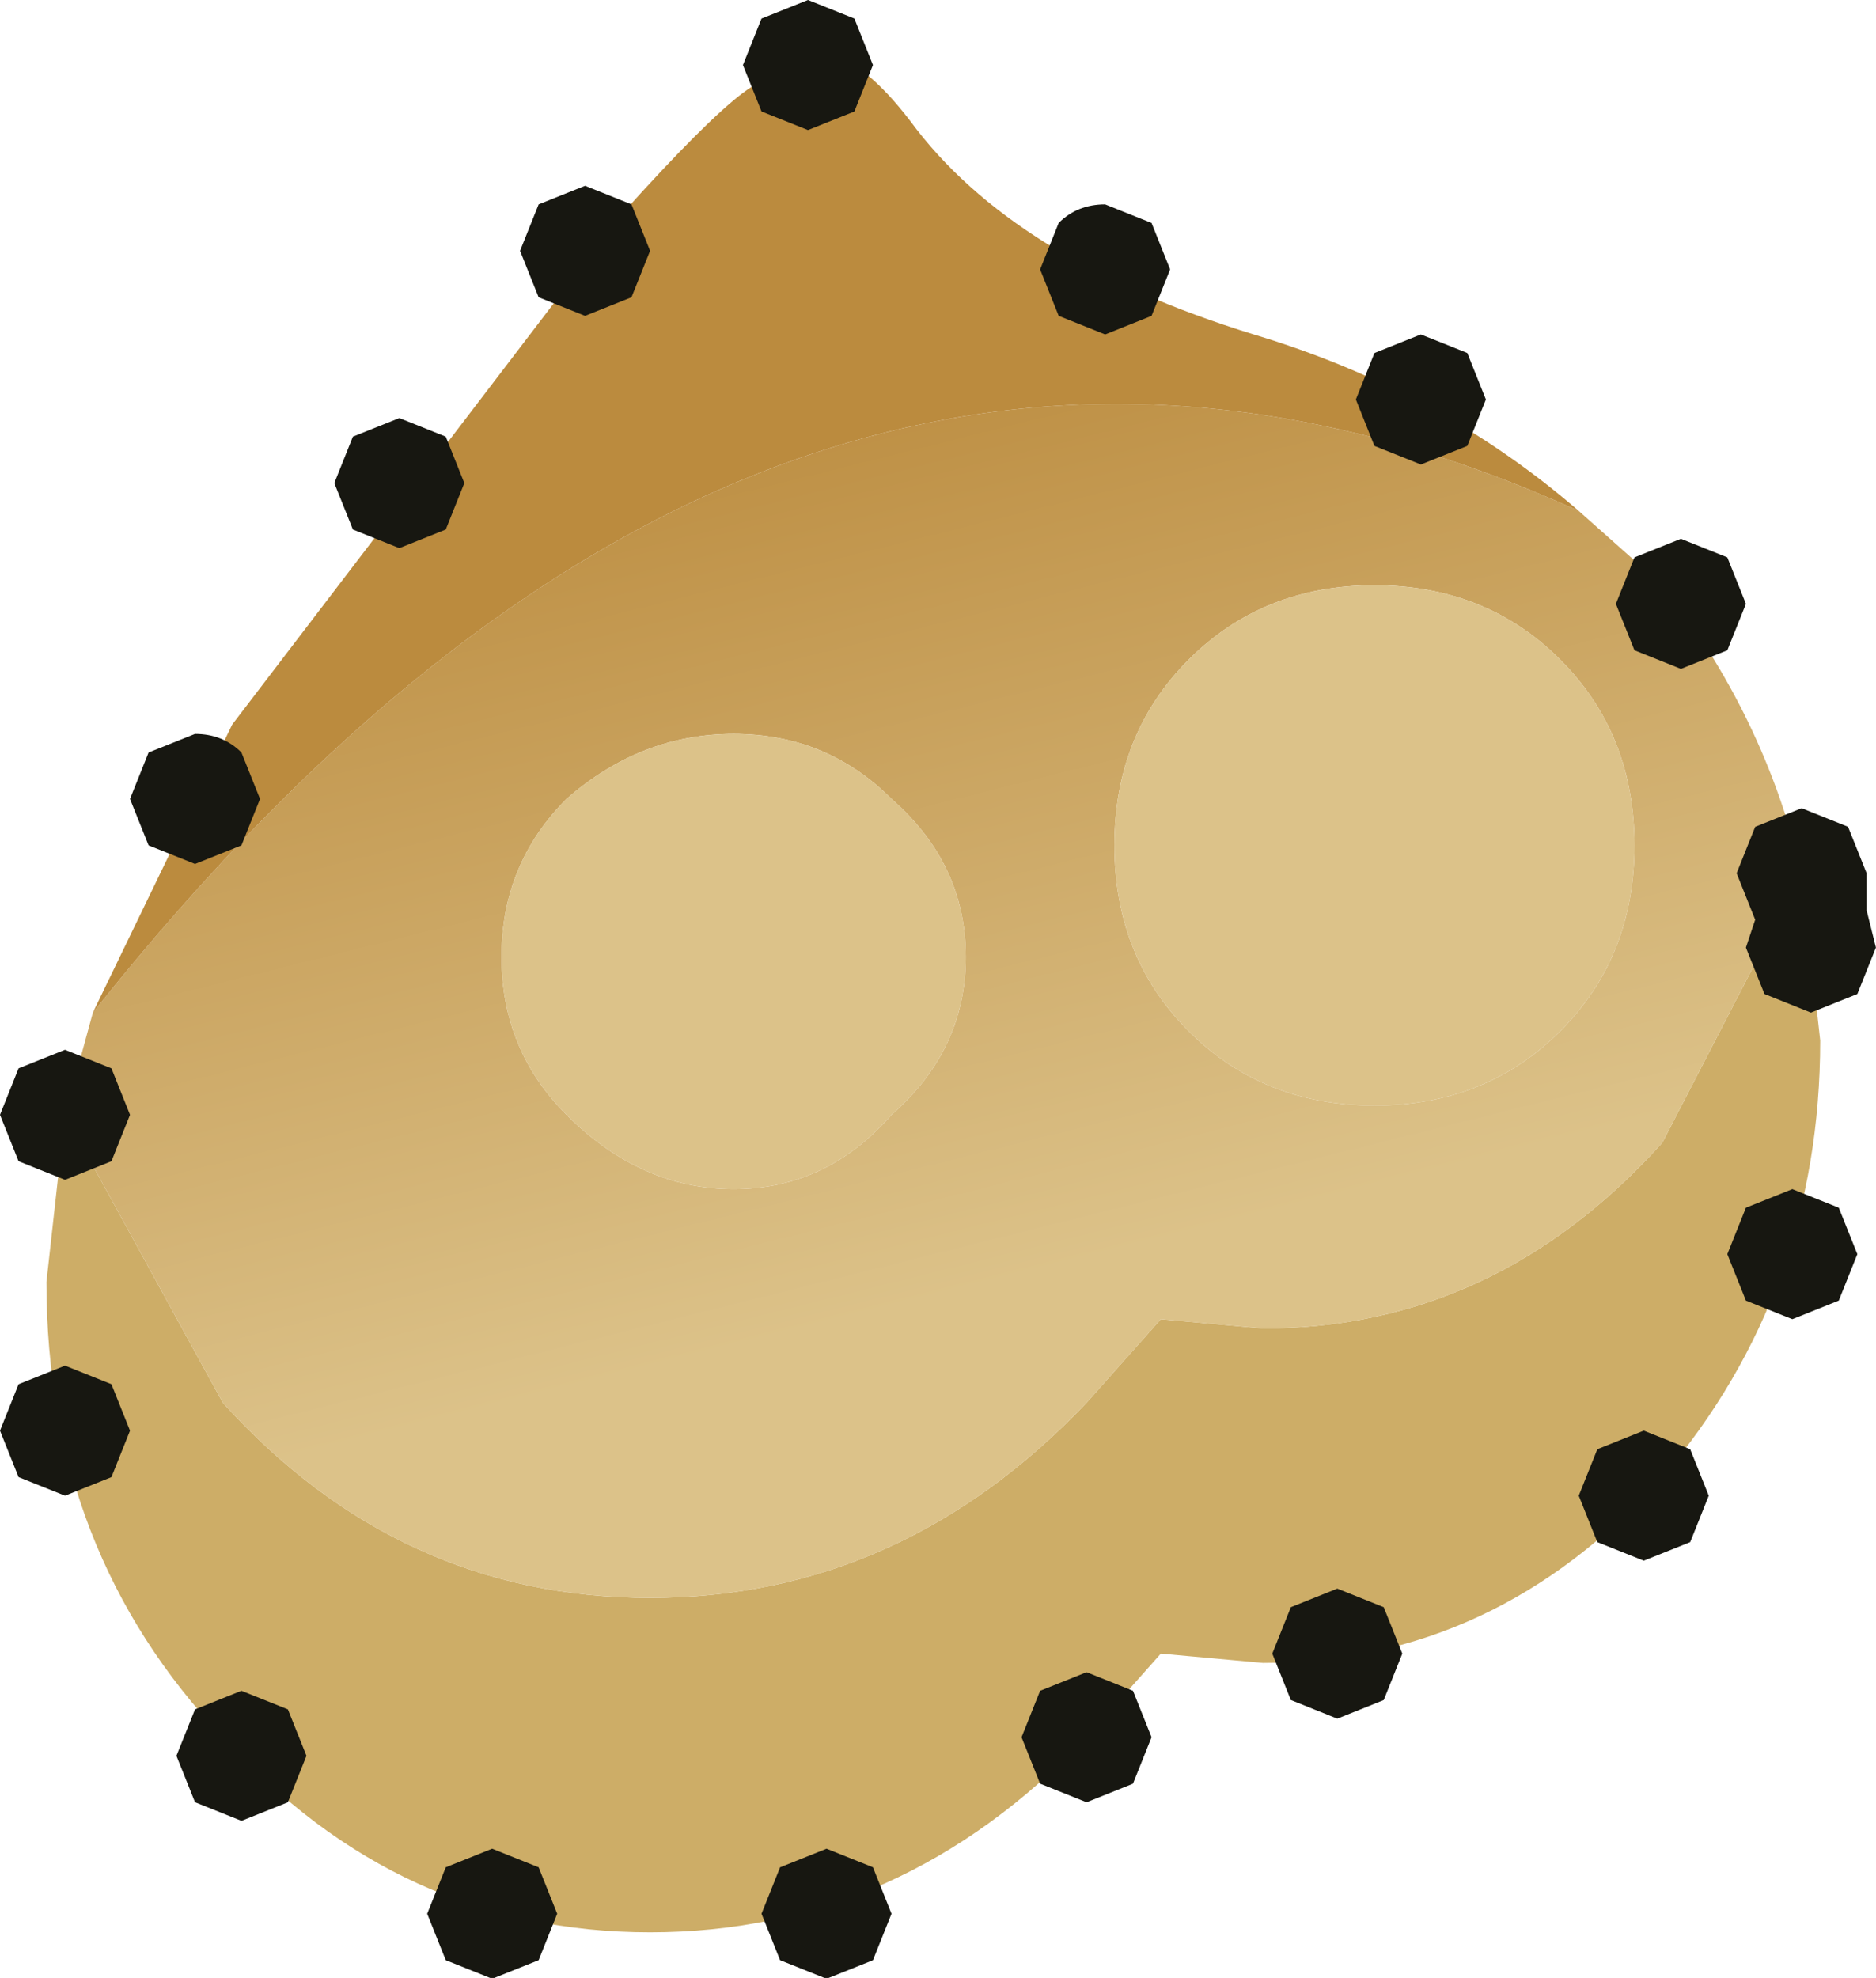<?xml version="1.0"?>
<svg xmlns="http://www.w3.org/2000/svg" xmlns:xlink="http://www.w3.org/1999/xlink" width="35.2px" height="37.1px"><g transform="matrix(1, 0, 0, 1, -270.9, -189.75)"><use xlink:href="#object-0" width="10.1" height="10.65" transform="matrix(3.485, 0, 0, 3.485, 270.9, 189.75)"/></g><defs><g transform="matrix(1, 0, 0, 1, 4.5, 0.15)" id="object-0"><use xlink:href="#object-1" width="10.1" height="10.65" transform="matrix(1, 0, 0, 1, -4.5, -0.15)"/></g><g transform="matrix(1, 0, 0, 1, 4.5, 0.15)" id="object-1"><path fill-rule="evenodd" fill="#cdad67" stroke="none" d="M5.2 4.55L5.3 5.45Q5.3 6.8 4.45 7.8Q3.55 8.8 2.3 8.8L1.75 8.75L1.35 9.2Q0.35 10.25 -1 10.25Q-2.35 10.25 -3.3 9.2Q-4.25 8.2 -4.25 6.75L-4.15 5.85L-3.3 7.4Q-2.35 8.45 -1 8.45Q0.35 8.45 1.35 7.4L1.75 6.95L2.3 7Q3.55 7 4.45 6L5.2 4.55"/><path fill-rule="evenodd" fill="url(#gradient-L7d024ebb95d9e7facf55f599720d7a85)" stroke="none" d="M-4.15 5.85L-4 5.3Q-0.3 0.65 4 2.6L4.45 3Q5 3.7 5.2 4.55L4.45 6Q3.55 7 2.3 7L1.75 6.95L1.35 7.4Q0.35 8.45 -1 8.45Q-2.35 8.45 -3.3 7.4L-4.15 5.85M1.9 3.4Q1.5 3.8 1.5 4.4Q1.5 5 1.9 5.4Q2.3 5.8 2.9 5.8Q3.5 5.8 3.9 5.4Q4.3 5 4.3 4.4Q4.3 3.8 3.9 3.4Q3.5 3 2.9 3Q2.3 3 1.9 3.4M0.7 5Q0.7 4.5 0.3 4.15Q-0.05 3.8 -0.55 3.8Q-1.05 3.8 -1.45 4.15Q-1.8 4.5 -1.8 5Q-1.8 5.5 -1.45 5.85Q-1.05 6.25 -0.55 6.25Q-0.05 6.25 0.3 5.85Q0.7 5.5 0.7 5"/><path fill-rule="evenodd" fill="#bb8b3e" stroke="none" d="M-4 5.3L-3.25 3.75L-1.15 1Q-0.25 0 -0.35 0.4Q-0.1 -0.15 0.4 0.5Q0.95 1.25 2.25 1.65Q3.25 1.95 4 2.6Q-0.3 0.65 -4 5.3"/><path fill-rule="evenodd" fill="#dcc289" stroke="none" d="M1.9 3.4Q2.3 3 2.9 3Q3.5 3 3.9 3.4Q4.3 3.8 4.3 4.4Q4.3 5 3.9 5.4Q3.5 5.8 2.9 5.8Q2.3 5.8 1.9 5.4Q1.5 5 1.5 4.4Q1.5 3.8 1.9 3.4M0.7 5Q0.7 5.5 0.3 5.85Q-0.05 6.25 -0.55 6.25Q-1.05 6.25 -1.45 5.85Q-1.8 5.5 -1.8 5Q-1.8 4.5 -1.45 4.15Q-1.05 3.8 -0.55 3.8Q-0.05 3.8 0.3 4.15Q0.7 4.5 0.7 5"/><path fill-rule="evenodd" fill="#171711" stroke="none" d="M-0.15 -0.15L0.1 -0.05L0.2 0.2L0.1 0.45L-0.15 0.55L-0.4 0.45L-0.5 0.2L-0.4 -0.05L-0.15 -0.15M-1.1 1.45L-1.35 1.55L-1.6 1.45L-1.7 1.2L-1.6 0.95L-1.35 0.85L-1.1 0.95L-1 1.2L-1.1 1.45M-2 2.45L-2.1 2.7L-2.35 2.8L-2.6 2.7L-2.7 2.45L-2.6 2.2L-2.35 2.1L-2.1 2.2L-2 2.45M-3.2 3.9L-3.1 4.15L-3.2 4.4L-3.45 4.5L-3.7 4.4L-3.8 4.15L-3.7 3.9L-3.45 3.8Q-3.3 3.8 -3.2 3.9M-4.4 5.6L-4.15 5.5L-3.9 5.6L-3.8 5.85L-3.9 6.1L-4.15 6.2L-4.4 6.1L-4.5 5.85L-4.4 5.6M-4.4 7.3L-4.15 7.2L-3.9 7.3L-3.8 7.55L-3.9 7.8L-4.15 7.9L-4.4 7.8L-4.5 7.55L-4.4 7.3M-3.2 8.95L-2.95 9.05L-2.85 9.3L-2.95 9.55L-3.2 9.65L-3.45 9.55L-3.55 9.3L-3.45 9.05L-3.2 8.95M-0.3 9.9L-0.05 9.8L0.2 9.9L0.3 10.15L0.2 10.4L-0.05 10.5L-0.3 10.4L-0.4 10.15L-0.3 9.9M-1.6 9.9L-1.5 10.15L-1.6 10.4L-1.85 10.5L-2.1 10.4L-2.2 10.15L-2.1 9.9L-1.85 9.8L-1.6 9.9M5.45 4.3L5.55 4.55L5.55 4.75L5.6 4.95L5.5 5.2L5.25 5.3L5 5.2L4.9 4.95L4.95 4.8L4.85 4.55L4.95 4.3L5.2 4.2L5.45 4.3M2.9 1.75L3.15 1.65L3.4 1.75L3.5 2L3.4 2.25L3.15 2.35L2.9 2.25L2.8 2L2.9 1.75M4.55 2.75L4.8 2.85L4.9 3.1L4.8 3.35L4.55 3.45L4.3 3.35L4.2 3.1L4.3 2.85L4.55 2.75M1.7 1.05L1.8 1.3L1.7 1.55L1.45 1.65L1.2 1.55L1.1 1.3L1.2 1.05Q1.3 0.95 1.45 0.95L1.7 1.05M4.9 6.35L5.15 6.25L5.4 6.35L5.5 6.6L5.4 6.85L5.15 6.95L4.9 6.85L4.8 6.6L4.9 6.35M4.6 7.65L4.7 7.9L4.6 8.15L4.35 8.25L4.1 8.15L4 7.9L4.1 7.65L4.35 7.55L4.6 7.65M2.95 8.5L3.05 8.75L2.95 9L2.7 9.1L2.45 9L2.35 8.75L2.45 8.5L2.7 8.4L2.95 8.5M1.1 8.95L1.35 8.85L1.6 8.95L1.7 9.2L1.6 9.45L1.35 9.55L1.1 9.45L1 9.2L1.1 8.95"/></g><linearGradient gradientTransform="matrix(0.001, 0.003, -0.004, 0.001, 1.45, 3.95)" gradientUnits="userSpaceOnUse" spreadMethod="pad" id="gradient-L7d024ebb95d9e7facf55f599720d7a85" x1="-819.2" x2="819.2"><stop offset="0" stop-color="#bb8b3e" stop-opacity="1"/><stop offset="1" stop-color="#dcc289" stop-opacity="1"/></linearGradient></defs></svg>
